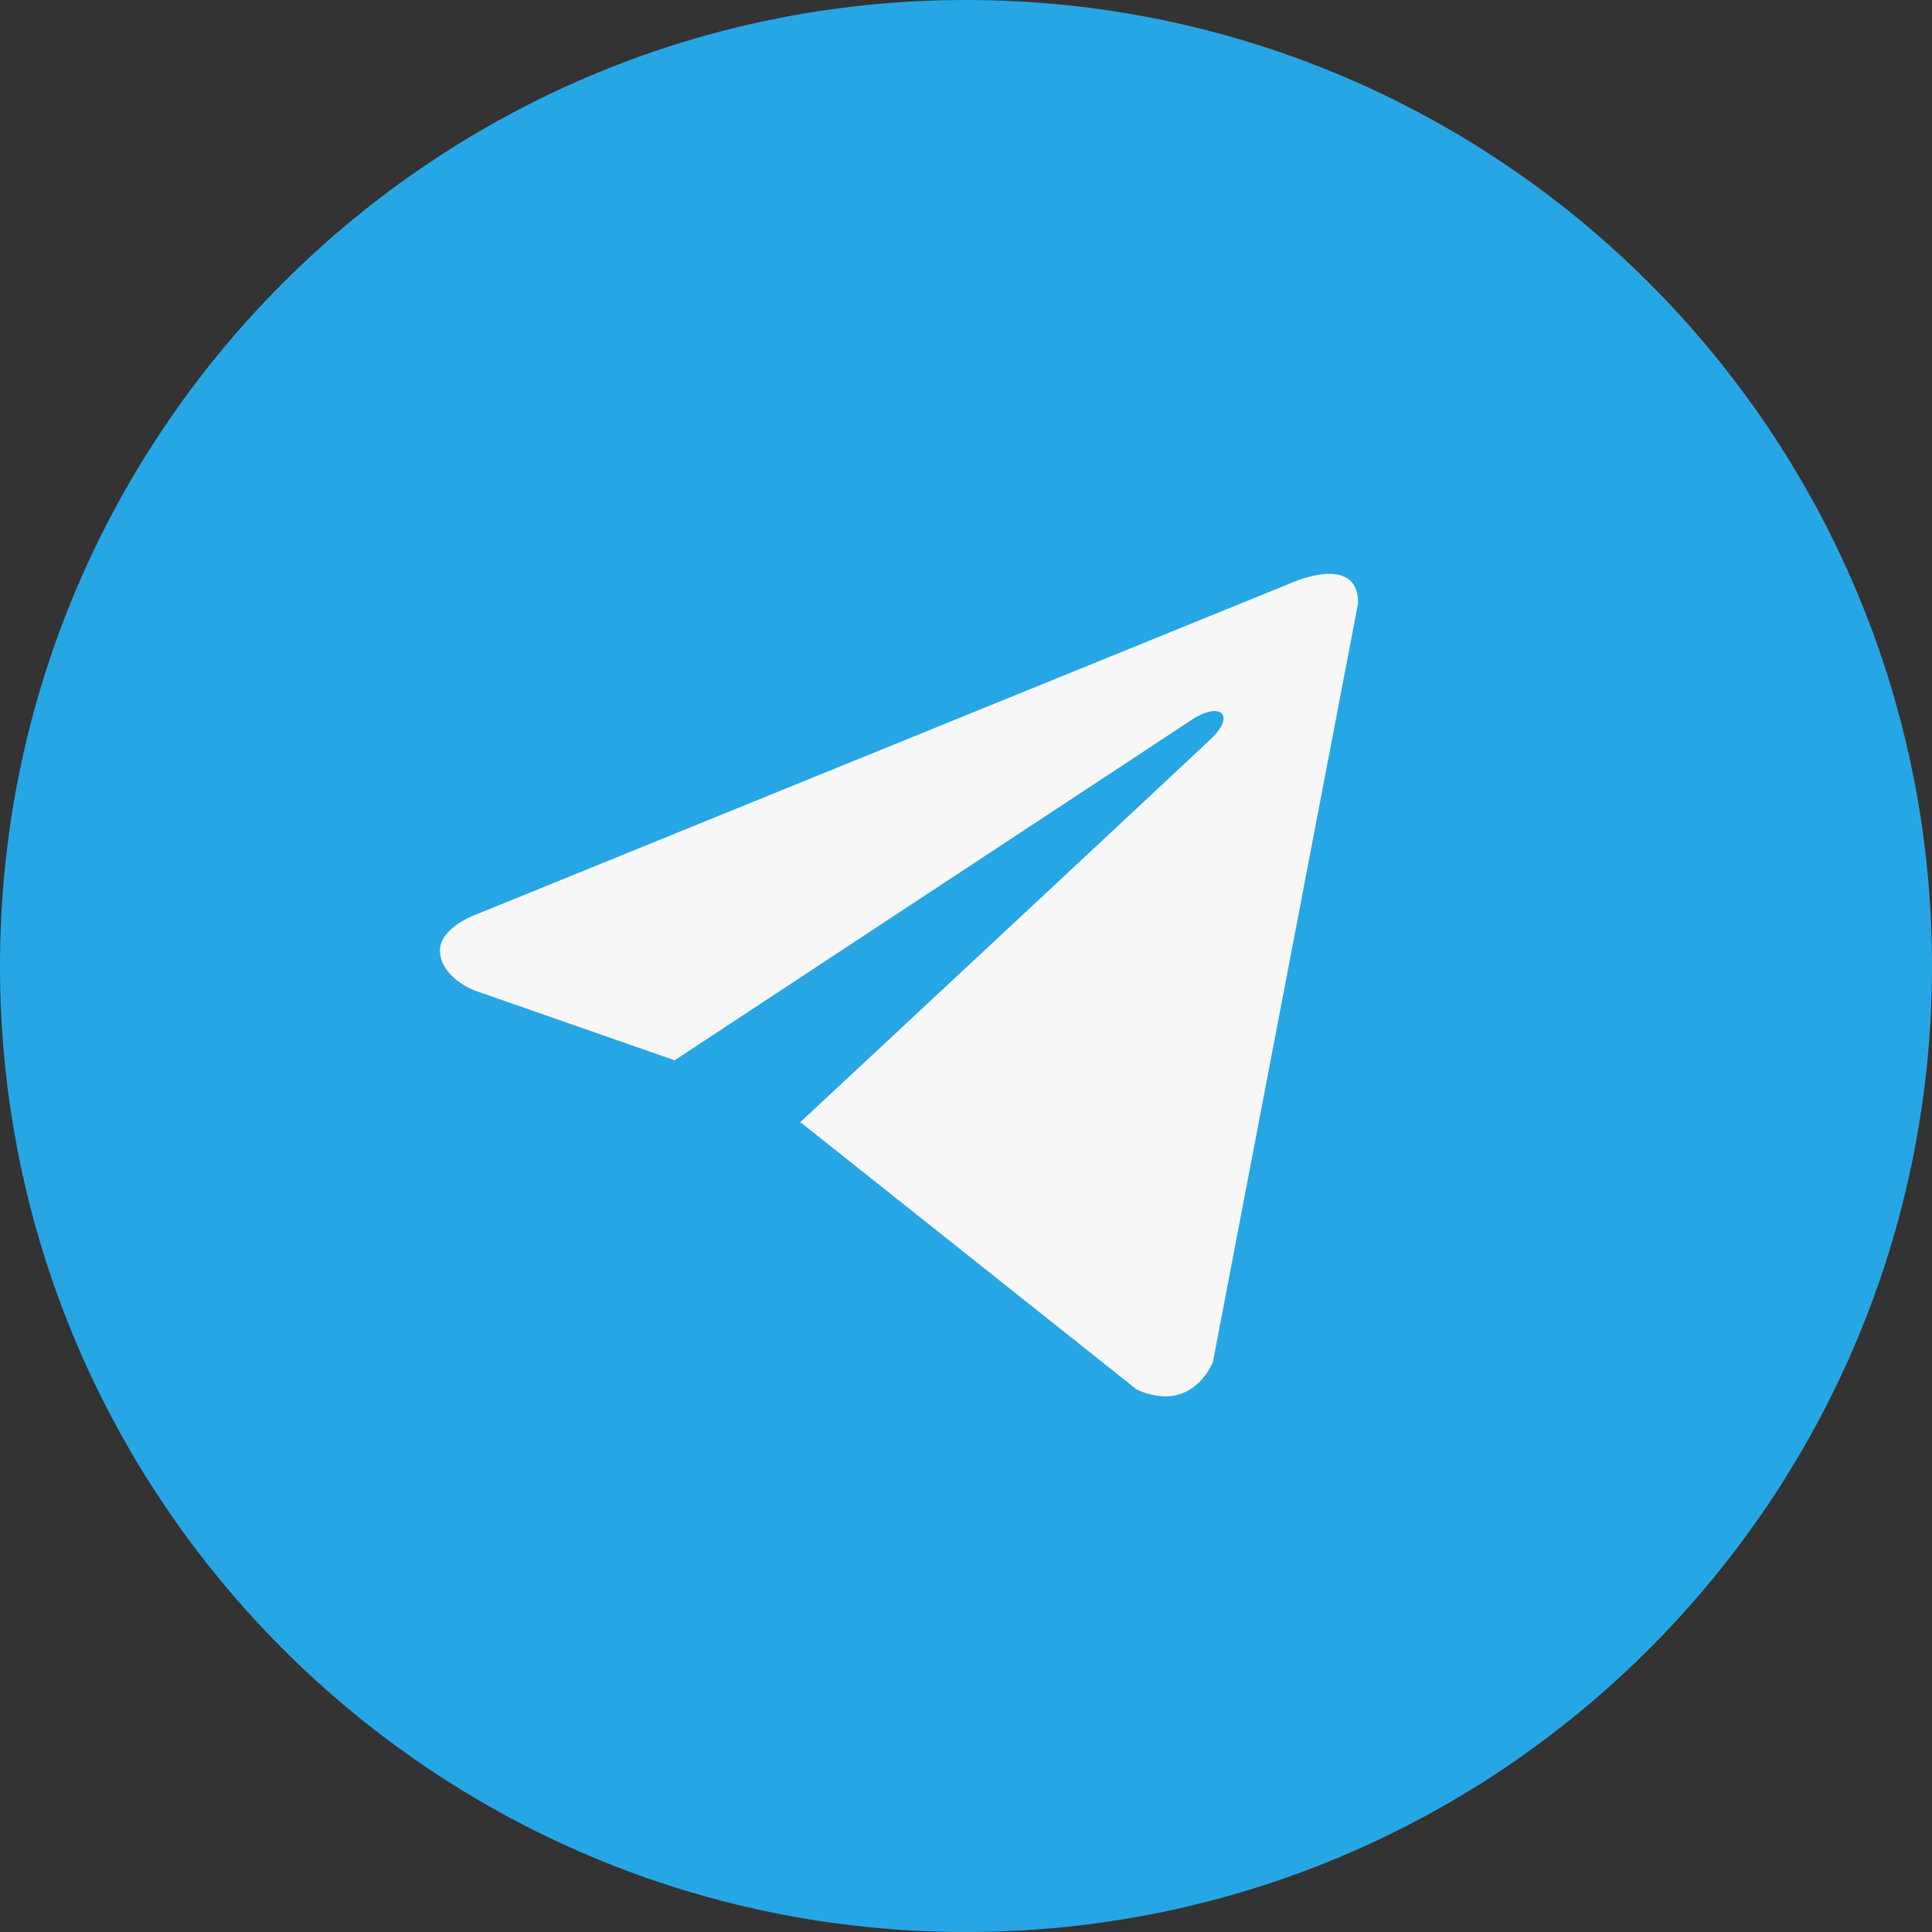 <?xml version="1.0" encoding="UTF-8"?> <svg xmlns="http://www.w3.org/2000/svg" width="50" height="50" viewBox="0 0 50 50" fill="none"><rect x="0" y="0" width="50" height="50" fill="#333333" stroke="none"/><g clip-path="url(#clip0_79_617)"><path d="M50 25C50 11.193 38.807 0 25 0C11.193 0 0 11.193 0 25C0 38.807 11.193 50 25 50C38.807 50 50 38.807 50 25Z" fill="#27A6E5"></path><path d="M35.148 15.606L31.389 35.252C31.389 35.252 30.863 36.615 29.419 35.961L20.746 29.067L20.706 29.047C21.878 27.956 30.961 19.488 31.358 19.104C31.973 18.51 31.591 18.156 30.878 18.605L17.46 27.44L12.283 25.634C12.283 25.634 11.469 25.333 11.39 24.68C11.311 24.026 12.31 23.672 12.31 23.672L33.414 15.088C33.414 15.088 35.148 14.298 35.148 15.606Z" fill="#F7F7F7"></path></g><defs><clipPath id="clip0_79_617"><rect width="50" height="50" fill="white"></rect></clipPath></defs></svg> 